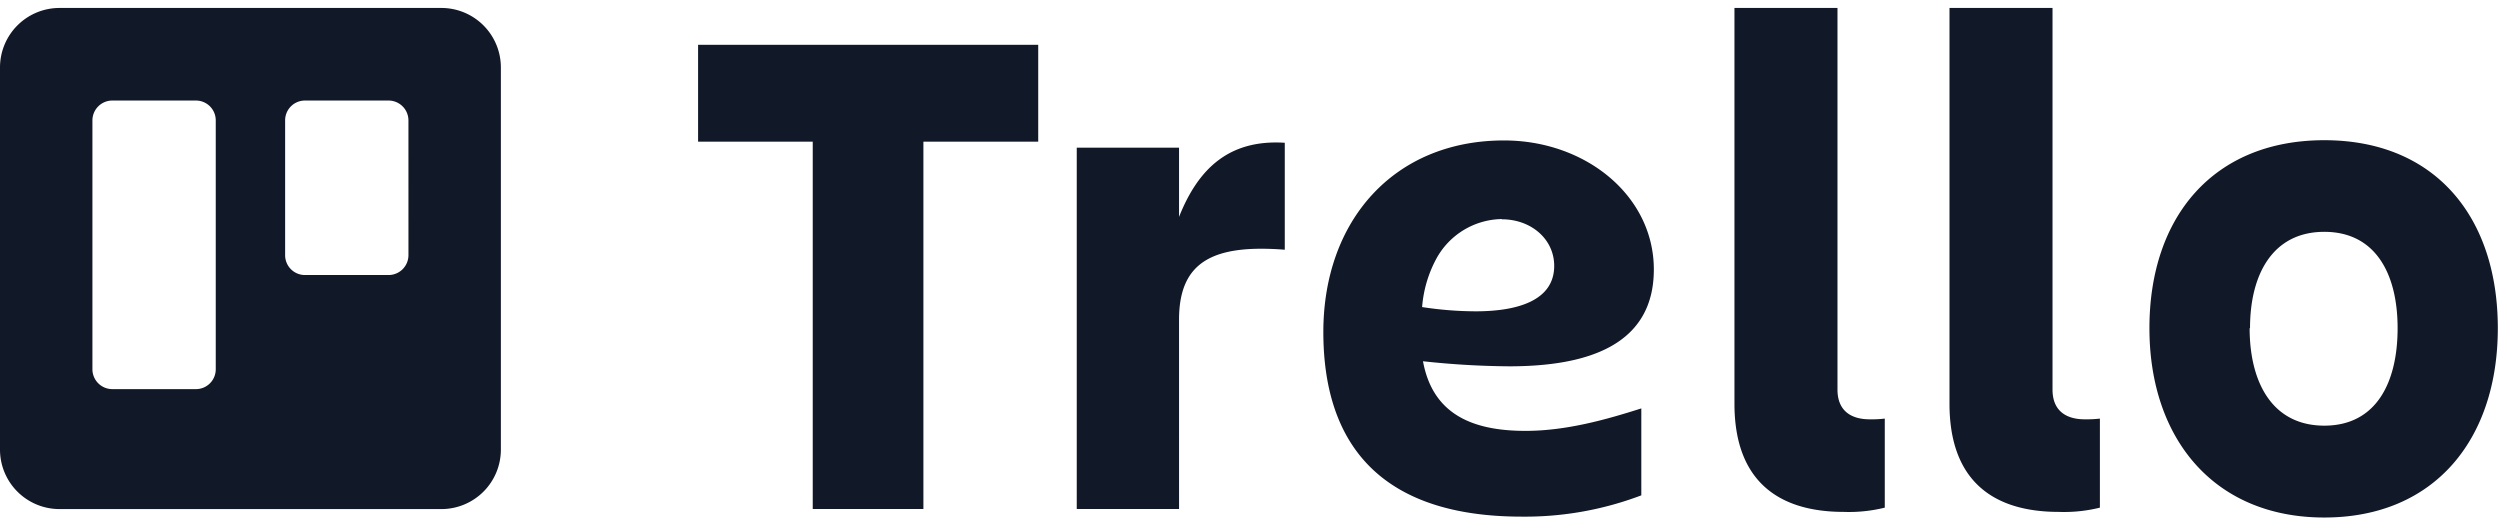 <svg xmlns="http://www.w3.org/2000/svg" width="157" height="33" fill="none" viewBox="0 0 157 33"><linearGradient id="a" x1="15.728" x2="15.728" y1="31.965" y2=".51" gradientUnits="userSpaceOnUse"><stop offset="0" stop-color="#111827" stop-opacity=".4"/><stop offset=".15" stop-color="#111827" stop-opacity=".65"/><stop offset=".3" stop-color="#111827" stop-opacity=".78"/><stop offset=".46" stop-color="#111827" stop-opacity=".88"/><stop offset=".62" stop-color="#111827" stop-opacity=".95"/><stop offset=".8" stop-color="#111827" stop-opacity=".99"/><stop offset="1" stop-color="#111827"/></linearGradient><path fill="#111827" fill-rule="evenodd" d="M27.719.5H3.737A3.737 3.737 0 0 0 0 4.237v23.997a3.736 3.736 0 0 0 3.737 3.736h23.982a3.736 3.736 0 0 0 3.736-3.736V4.247A3.737 3.737 0 0 0 27.72.5zm-14.17 22.692a1.245 1.245 0 0 1-1.24 1.245h-5.26a1.25 1.25 0 0 1-1.245-1.245V7.56a1.25 1.25 0 0 1 1.245-1.246h5.26a1.245 1.245 0 0 1 1.24 1.246zm12.102-7.166a1.25 1.25 0 0 1-1.245 1.246h-5.26a1.245 1.245 0 0 1-1.24-1.246V7.56a1.245 1.245 0 0 1 1.24-1.246h5.26A1.25 1.25 0 0 1 25.65 7.56z" clip-rule="evenodd"/><g fill="#111827"><path d="M65.2 2.815v6.08h-7.21v23.07h-6.95V8.895h-7.2v-6.08zM74.045 31.965H67.62V9.275h6.424v4.346c1.215-3.061 3.166-4.876 6.64-4.655v6.717c-4.512-.353-6.64.756-6.64 4.392zM115.787 32.147c-4.211 0-6.863-2.042-6.863-6.792V.5h6.47v23.967c0 1.377.912 1.866 2.017 1.866a7 7 0 0 0 .953-.045v5.592a9.348 9.348 0 0 1-2.577.267zM129.286 32.147c-4.211 0-6.858-2.042-6.858-6.792V.5h6.47v23.967c0 1.377.912 1.866 2.017 1.866.32.006.64-.009.958-.045v5.592a9.362 9.362 0 0 1-2.587.267zM134.984 20.61c0-7.01 4.034-11.805 10.983-11.805 6.948 0 10.896 4.806 10.896 11.805S152.87 32.5 145.967 32.5c-6.904 0-10.983-4.927-10.983-11.89zm6.293 0c0 3.419 1.432 6.121 4.69 6.121 3.257 0 4.603-2.703 4.603-6.121 0-3.42-1.391-6.051-4.603-6.051-3.213 0-4.665 2.632-4.665 6.05zM89.364 22.687c1.8.198 3.61.304 5.42.318 4.917 0 9.077-1.321 9.077-6.081 0-4.624-4.27-8.104-9.41-8.104-6.917 0-11.345 5.043-11.345 12.027 0 7.276 3.822 11.598 12.46 11.598 2.564.026 5.111-.427 7.509-1.337v-5.46c-2.214.705-4.715 1.411-7.277 1.411-3.459 0-5.839-1.13-6.434-4.372zm4.957-8.915c1.82 0 3.283 1.235 3.283 2.925 0 2.178-2.3 2.854-4.937 2.854a22.534 22.534 0 0 1-3.358-.267c.082-1.06.384-2.09.887-3.026a4.764 4.764 0 0 1 4.12-2.501z"/></g></svg>